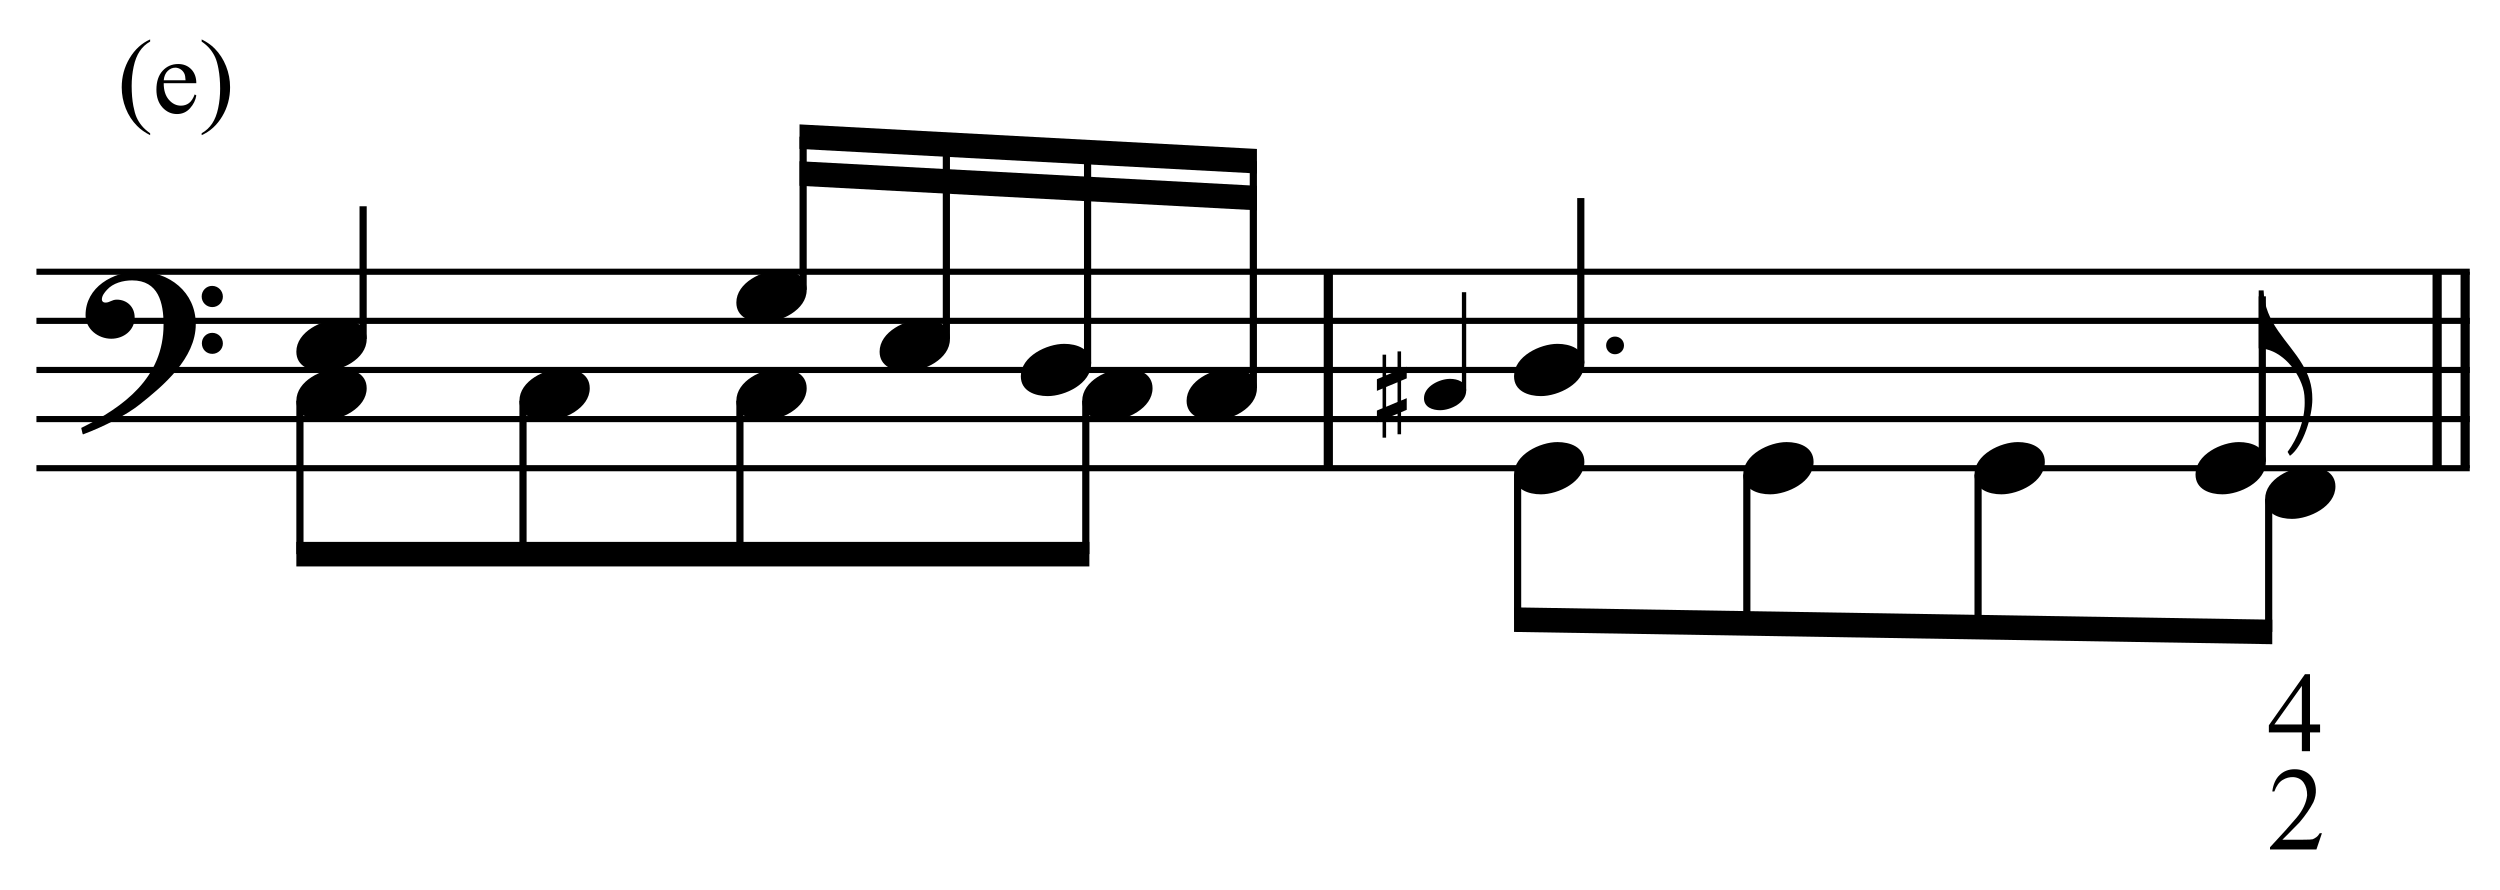 <?xml version="1.0" encoding="UTF-8" standalone="no"?>
<!DOCTYPE svg PUBLIC "-//W3C//DTD SVG 1.1//EN" "http://www.w3.org/Graphics/SVG/1.1/DTD/svg11.dtd">
<svg width="100%" height="100%" viewBox="0 0 1087 387" version="1.1" xmlns="http://www.w3.org/2000/svg" xmlns:xlink="http://www.w3.org/1999/xlink" xml:space="preserve" xmlns:serif="http://www.serif.com/" style="fill-rule:evenodd;clip-rule:evenodd;stroke-miterlimit:10;">
    <g id="Trim" transform="matrix(4.167,0,0,4.167,0,0)">
        <g transform="matrix(0,1,1,0,-516.545,-204.246)">
            <path d="M232.6,655.146L253.1,655.146" style="fill:none;fill-rule:nonzero;stroke:black;stroke-width:0.96px;"/>
        </g>
        <g transform="matrix(0,1,1,0,-397.923,-322.869)">
            <path d="M351.223,655.146L371.723,655.146" style="fill:none;fill-rule:nonzero;stroke:black;stroke-width:0.96px;"/>
        </g>
        <g transform="matrix(0,1,1,0,-400.846,-319.946)">
            <path d="M348.3,655.146L368.8,655.146" style="fill:none;fill-rule:nonzero;stroke:black;stroke-width:0.96px;"/>
        </g>
        <path d="M20.428,33.828C20.428,30.466 17.66,28.334 14.442,28.334C11.797,28.334 8.927,29.953 8.927,32.885C8.927,34.34 10.239,35.345 11.613,35.345C12.884,35.345 14.052,34.484 14.052,33.131C14.052,31.983 13.212,31.265 12.187,31.265C11.674,31.265 11.449,31.573 11.018,31.573C10.731,31.573 10.629,31.409 10.629,31.245C10.629,30.855 10.916,30.507 11.162,30.24C11.777,29.543 12.843,29.256 13.786,29.256C16.553,29.256 17.066,31.614 17.066,33.869C17.066,39.383 12.966,42.438 8.476,44.652C8.62,45.246 8.599,45.267 8.661,45.328C10.895,44.488 13.232,43.278 14.565,42.212C17.045,40.244 20.428,37.395 20.428,33.828ZM23.257,30.958C23.257,30.343 22.765,29.83 22.129,29.83C21.535,29.83 21.043,30.322 21.043,30.937C21.043,31.552 21.535,32.044 22.15,32.044C22.765,32.044 23.257,31.552 23.257,30.958ZM23.257,35.837C23.257,35.222 22.765,34.73 22.15,34.73C21.535,34.73 21.063,35.222 21.063,35.816C21.063,36.452 21.535,36.923 22.15,36.923C22.765,36.923 23.257,36.431 23.257,35.837Z" style="fill-rule:nonzero;"/>
        <g transform="matrix(1,0,0,1,-104.25,-637.042)">
            <path d="M108.052,665.396L361.953,665.396" style="fill:none;fill-rule:nonzero;stroke:black;stroke-width:0.64px;"/>
        </g>
        <g transform="matrix(1,0,0,1,-104.25,-626.792)">
            <path d="M108.052,660.271L361.953,660.271" style="fill:none;fill-rule:nonzero;stroke:black;stroke-width:0.64px;"/>
        </g>
        <g transform="matrix(1,0,0,1,-104.25,-616.542)">
            <path d="M108.052,655.146L361.953,655.146" style="fill:none;fill-rule:nonzero;stroke:black;stroke-width:0.64px;"/>
        </g>
        <g transform="matrix(1,0,0,1,-104.25,-606.292)">
            <path d="M108.052,650.021L361.953,650.021" style="fill:none;fill-rule:nonzero;stroke:black;stroke-width:0.64px;"/>
        </g>
        <g transform="matrix(1,0,0,1,-104.25,-596.042)">
            <path d="M108.052,644.896L361.953,644.896" style="fill:none;fill-rule:nonzero;stroke:black;stroke-width:0.64px;"/>
        </g>
        <g transform="matrix(0,-1,-1,0,703.196,170.581)">
            <path d="M135.217,665.307L149.06,665.307" style="fill:none;fill-rule:nonzero;stroke:black;stroke-width:0.75px;"/>
        </g>
        <path d="M38.261,35.386C38.261,33.828 36.764,33.315 35.452,33.315C33.648,33.315 30.922,34.607 30.922,36.698C30.922,38.256 32.418,38.768 33.73,38.768C35.534,38.768 38.261,37.477 38.261,35.386Z" style="fill-rule:nonzero;"/>
        <g>
            <path d="M84.172,30.261C84.172,28.703 82.676,28.19 81.364,28.19C79.56,28.19 76.833,29.482 76.833,31.573C76.833,33.131 78.33,33.643 79.642,33.643C81.446,33.643 84.172,32.352 84.172,30.261Z" style="fill-rule:nonzero;"/>
            <path d="M99.12,35.386C99.12,33.828 97.624,33.315 96.312,33.315C94.508,33.315 91.781,34.607 91.781,36.698C91.781,38.256 93.278,38.768 94.59,38.768C96.394,38.768 99.12,37.477 99.12,35.386Z" style="fill-rule:nonzero;"/>
            <path d="M113.855,37.948C113.855,36.39 112.358,35.878 111.046,35.878C109.242,35.878 106.516,37.169 106.516,39.26C106.516,40.818 108.012,41.331 109.324,41.331C111.128,41.331 113.855,40.039 113.855,37.948Z" style="fill-rule:nonzero;"/>
            <path d="M131.152,40.511C131.152,38.953 129.655,38.44 128.343,38.44C126.539,38.44 123.813,39.732 123.813,41.823C123.813,43.381 125.309,43.893 126.621,43.893C128.425,43.893 131.152,42.602 131.152,40.511Z" style="fill-rule:nonzero;"/>
        </g>
        <g>
            <path d="M38.261,40.511C38.261,38.953 36.764,38.44 35.452,38.44C33.648,38.44 30.922,39.732 30.922,41.823C30.922,43.381 32.418,43.893 33.73,43.893C35.534,43.893 38.261,42.602 38.261,40.511Z" style="fill-rule:nonzero;"/>
            <path d="M61.537,40.511C61.537,38.953 60.04,38.44 58.728,38.44C56.924,38.44 54.198,39.732 54.198,41.823C54.198,43.381 55.694,43.893 57.006,43.893C58.81,43.893 61.537,42.602 61.537,40.511Z" style="fill-rule:nonzero;"/>
            <path d="M84.172,40.511C84.172,38.953 82.676,38.44 81.364,38.44C79.56,38.44 76.833,39.732 76.833,41.823C76.833,43.381 78.33,43.893 79.642,43.893C81.446,43.893 84.172,42.602 84.172,40.511Z" style="fill-rule:nonzero;"/>
        </g>
        <g transform="matrix(0,-1,-1,0,755.3,210.3)">
            <path d="M180.061,671.5L196.04,671.5" style="fill:none;fill-rule:nonzero;stroke:black;stroke-width:0.75px;"/>
        </g>
        <g transform="matrix(0,-1,-1,0,767.278,228.218)">
            <path d="M192.854,668.53L213.142,668.53" style="fill:none;fill-rule:nonzero;stroke:black;stroke-width:0.75px;"/>
        </g>
        <g transform="matrix(0,-1,-1,0,780.329,244.636)">
            <path d="M206.709,666.847L228.756,666.847" style="fill:none;fill-rule:nonzero;stroke:black;stroke-width:0.75px;"/>
        </g>
        <g transform="matrix(0,-1,-1,0,795.873,263.685)">
            <path d="M223.196,665.094L246.862,665.094" style="fill:none;fill-rule:nonzero;stroke:black;stroke-width:0.75px;"/>
        </g>
        <g transform="matrix(1,0,0,1,-104.25,-662.667)">
            <path d="M235.403,678.208L187.676,675.646L187.676,678.208L235.403,680.771" style="fill-rule:nonzero;"/>
        </g>
        <g transform="matrix(1,0,0,1,-104.25,-654.979)">
            <path d="M235.403,674.365L187.676,671.802L187.676,674.365L235.403,676.927" style="fill-rule:nonzero;"/>
        </g>
        <g transform="matrix(0,1,1,0,-612.631,-85.722)">
            <path d="M127.546,643.927L143.545,643.927" style="fill:none;fill-rule:nonzero;stroke:black;stroke-width:0.75px;"/>
        </g>
        <g transform="matrix(0,1,1,0,-589.355,-108.998)">
            <path d="M150.822,643.927L166.821,643.927" style="fill:none;fill-rule:nonzero;stroke:black;stroke-width:0.75px;"/>
        </g>
        <g transform="matrix(0,1,1,0,-566.72,-131.634)">
            <path d="M173.458,643.927L189.456,643.927" style="fill:none;fill-rule:nonzero;stroke:black;stroke-width:0.75px;"/>
        </g>
        <path d="M120.261,40.511C120.261,38.953 118.764,38.44 117.452,38.44C115.648,38.44 112.922,39.732 112.922,41.823C112.922,43.381 114.418,43.893 115.73,43.893C117.534,43.893 120.261,42.602 120.261,40.511Z" style="fill-rule:nonzero;"/>
        <g transform="matrix(0,1,1,0,-530.631,-167.722)">
            <path d="M209.546,643.927L225.545,643.927" style="fill:none;fill-rule:nonzero;stroke:black;stroke-width:0.75px;"/>
        </g>
        <g transform="matrix(1,0,0,1,-104.25,-578.104)">
            <path d="M217.919,634.646L135.172,634.646L135.172,637.208L217.919,637.208" style="fill-rule:nonzero;"/>
        </g>
        <g transform="matrix(0,-1,-1,0,810.889,292.638)">
            <path d="M251.878,658.125L262.148,658.125" style="fill:none;fill-rule:nonzero;stroke:black;stroke-width:0.45px;"/>
        </g>
        <path d="M152.987,40.773C152.987,39.838 152.089,39.531 151.302,39.531C150.219,39.531 148.583,40.306 148.583,41.56C148.583,42.495 149.481,42.803 150.268,42.803C151.351,42.803 152.987,42.028 152.987,40.773Z" style="fill-rule:nonzero;"/>
        <g>
            <path d="M146.784,42.766L146.784,41.548L146.193,41.794L146.193,39.728L146.784,39.482L146.784,38.264L146.193,38.51L146.193,36.665L145.824,36.665L145.824,38.67L144.631,39.162L144.631,37.009L144.262,37.009L144.262,39.322L143.672,39.568L143.672,40.785L144.262,40.539L144.262,42.593L143.672,42.839L143.672,44.057L144.262,43.811L144.262,45.668L144.631,45.668L144.631,43.664L145.824,43.172L145.824,45.312L146.193,45.312L146.193,43.012L146.784,42.766ZM145.824,41.942L144.631,42.446L144.631,40.379L145.824,39.887L145.824,41.942Z" style="fill-rule:nonzero;"/>
            <path d="M169.454,36.042C169.454,35.529 169.044,35.119 168.511,35.119C167.998,35.119 167.588,35.529 167.588,36.042C167.588,36.554 167.998,36.964 168.511,36.964C169.044,36.964 169.454,36.554 169.454,36.042Z" style="fill-rule:nonzero;"/>
        </g>
        <g transform="matrix(0,-1,-1,0,829.399,298.493)">
            <path d="M260.566,664.453L277.826,664.453" style="fill:none;fill-rule:nonzero;stroke:black;stroke-width:0.75px;"/>
        </g>
        <path d="M165.318,37.948C165.318,36.39 163.822,35.878 162.51,35.878C160.706,35.878 157.979,37.169 157.979,39.26C157.979,40.818 159.476,41.331 160.788,41.331C162.592,41.331 165.318,40.039 165.318,37.948Z" style="fill-rule:nonzero;"/>
        <path d="M240.253,38.051C238.818,35.591 236.276,33.725 236.194,30.302L235.682,30.302L235.682,36.349C237.752,36.349 239.638,38.317 240.294,40.449C240.458,40.982 240.479,41.515 240.479,42.048C240.479,43.852 239.741,45.738 238.695,47.153L238.941,47.563C240.356,46.538 241.278,43.381 241.278,41.659C241.278,40.121 240.868,39.096 240.253,38.051Z" style="fill-rule:nonzero;"/>
        <g transform="matrix(0,-1,-1,0,890.259,379.852)">
            <path d="M331.675,654.203L348.935,654.203" style="fill:none;fill-rule:nonzero;stroke:black;stroke-width:0.75px;"/>
        </g>
        <path d="M236.427,48.198C236.427,46.64 234.931,46.128 233.619,46.128C231.815,46.128 229.088,47.419 229.088,49.51C229.088,51.068 230.585,51.581 231.897,51.581C233.701,51.581 236.427,50.289 236.427,48.198Z" style="fill-rule:nonzero;"/>
        <g>
            <path d="M165.318,48.198C165.318,46.64 163.822,46.128 162.51,46.128C160.706,46.128 157.979,47.419 157.979,49.51C157.979,51.068 159.476,51.581 160.788,51.581C162.592,51.581 165.318,50.289 165.318,48.198Z" style="fill-rule:nonzero;"/>
            <path d="M189.235,48.198C189.235,46.64 187.738,46.128 186.426,46.128C184.622,46.128 181.896,47.419 181.896,49.51C181.896,51.068 183.392,51.581 184.704,51.581C186.508,51.581 189.235,50.289 189.235,48.198Z" style="fill-rule:nonzero;"/>
            <path d="M213.365,48.198C213.365,46.64 211.868,46.128 210.556,46.128C208.752,46.128 206.026,47.419 206.026,49.51C206.026,51.068 207.522,51.581 208.834,51.581C210.638,51.581 213.365,50.289 213.365,48.198Z" style="fill-rule:nonzero;"/>
        </g>
        <g>
            <path d="M243.688,50.761C243.688,49.203 242.192,48.69 240.879,48.69C239.075,48.69 236.349,49.982 236.349,52.073C236.349,53.631 237.845,54.143 239.158,54.143C240.962,54.143 243.688,52.852 243.688,50.761Z" style="fill-rule:nonzero;"/>
            <path d="M242.278,86.937L241.704,88.635L236.86,88.635L236.86,88.408C237.466,87.762 237.999,87.182 238.457,86.668C238.915,86.153 239.308,85.705 239.635,85.322C240.289,84.541 240.655,83.76 240.735,82.979C240.735,82.452 240.615,82.016 240.376,81.669C240.137,81.322 239.786,81.129 239.324,81.089C238.917,81.065 238.533,81.165 238.17,81.388C237.807,81.611 237.522,82.01 237.315,82.584L237.1,82.584C237.195,81.835 237.452,81.261 237.871,80.862C238.29,80.463 238.81,80.264 239.432,80.264C239.766,80.264 240.067,80.316 240.334,80.419C240.601,80.523 240.831,80.669 241.022,80.856C241.213,81.043 241.361,81.266 241.464,81.526C241.568,81.785 241.628,82.07 241.644,82.381C241.668,82.819 241.584,83.258 241.393,83.696C241.05,84.366 240.564,85.071 239.934,85.813C239.455,86.299 239.071,86.692 238.78,86.991C238.489,87.29 238.28,87.499 238.152,87.618L240.293,87.618C240.875,87.618 241.213,87.602 241.309,87.571C241.421,87.531 241.546,87.461 241.686,87.361C241.825,87.262 241.947,87.12 242.05,86.937L242.278,86.937Z" style="fill-rule:nonzero;"/>
        </g>
        <path d="M242.086,75.596L242.086,76.422L241.034,76.422L241.034,78.383L240.185,78.383L240.185,76.422L236.741,76.422L236.741,75.68L240.508,70.347L241.034,70.347L241.034,75.596L242.086,75.596ZM240.185,75.596L240.185,71.566L237.315,75.596L240.185,75.596Z" style="fill-rule:nonzero;"/>
        <g>
            <path d="M15.666,13.904L15.666,14.103C15.125,13.83 14.674,13.512 14.313,13.146C13.797,12.627 13.399,12.015 13.12,11.31C12.841,10.604 12.701,9.872 12.701,9.113C12.701,8.003 12.975,6.99 13.523,6.075C14.071,5.161 14.785,4.506 15.666,4.112L15.666,4.338C15.226,4.581 14.864,4.914 14.581,5.337C14.298,5.759 14.087,6.295 13.947,6.943C13.808,7.591 13.738,8.268 13.738,8.973C13.738,9.739 13.797,10.436 13.915,11.063C14.008,11.557 14.121,11.953 14.253,12.252C14.386,12.551 14.564,12.839 14.788,13.114C15.012,13.39 15.304,13.653 15.666,13.904Z" style="fill-rule:nonzero;"/>
            <path d="M17.084,8.683C17.08,9.414 17.257,9.986 17.615,10.402C17.973,10.817 18.394,11.025 18.878,11.025C19.2,11.025 19.48,10.936 19.718,10.759C19.956,10.582 20.156,10.278 20.317,9.849L20.484,9.956C20.408,10.447 20.19,10.893 19.828,11.296C19.467,11.699 19.014,11.9 18.469,11.9C17.879,11.9 17.373,11.67 16.952,11.21C16.531,10.75 16.321,10.132 16.321,9.354C16.321,8.513 16.537,7.857 16.968,7.386C17.4,6.915 17.941,6.68 18.593,6.68C19.144,6.68 19.597,6.861 19.952,7.225C20.306,7.588 20.484,8.074 20.484,8.683L17.084,8.683ZM17.084,8.372L19.361,8.372C19.343,8.056 19.306,7.834 19.248,7.706C19.159,7.505 19.025,7.347 18.848,7.233C18.671,7.118 18.486,7.061 18.292,7.061C17.995,7.061 17.729,7.177 17.495,7.407C17.26,7.638 17.123,7.96 17.084,8.372Z" style="fill-rule:nonzero;"/>
            <path d="M21.042,4.338L21.042,4.112C21.586,4.381 22.039,4.698 22.401,5.063C22.913,5.586 23.308,6.199 23.588,6.903C23.867,7.606 24.007,8.339 24.007,9.102C24.007,10.212 23.734,11.225 23.188,12.139C22.642,13.054 21.926,13.709 21.042,14.103L21.042,13.904C21.482,13.657 21.845,13.323 22.13,12.902C22.414,12.481 22.625,11.946 22.763,11.296C22.901,10.646 22.97,9.969 22.97,9.263C22.97,8.5 22.911,7.804 22.793,7.174C22.703,6.68 22.591,6.284 22.457,5.987C22.323,5.69 22.145,5.403 21.923,5.127C21.701,4.852 21.407,4.589 21.042,4.338Z" style="fill-rule:nonzero;"/>
        </g>
        <g transform="matrix(0,1,1,0,-478.313,-205.519)">
            <path d="M255.031,636.666L270.175,636.666" style="fill:none;fill-rule:nonzero;stroke:black;stroke-width:0.75px;"/>
        </g>
        <g transform="matrix(0,1,1,0,-454.201,-229.24)">
            <path d="M278.752,636.471L294.287,636.471" style="fill:none;fill-rule:nonzero;stroke:black;stroke-width:0.75px;"/>
        </g>
        <g transform="matrix(0,1,1,0,-429.874,-253.173)">
            <path d="M302.685,636.273L318.615,636.273" style="fill:none;fill-rule:nonzero;stroke:black;stroke-width:0.75px;"/>
        </g>
        <g transform="matrix(0,1,1,0,-398.022,-281.967)">
            <path d="M334.041,634.744L347.904,634.744" style="fill:none;fill-rule:nonzero;stroke:black;stroke-width:0.75px;"/>
        </g>
        <g transform="matrix(1,0,0,1,-104.25,-563.156)">
            <path d="M341.346,627.813L262.229,626.531L262.229,629.094L341.346,630.375" style="fill-rule:nonzero;"/>
        </g>
    </g>
</svg>
